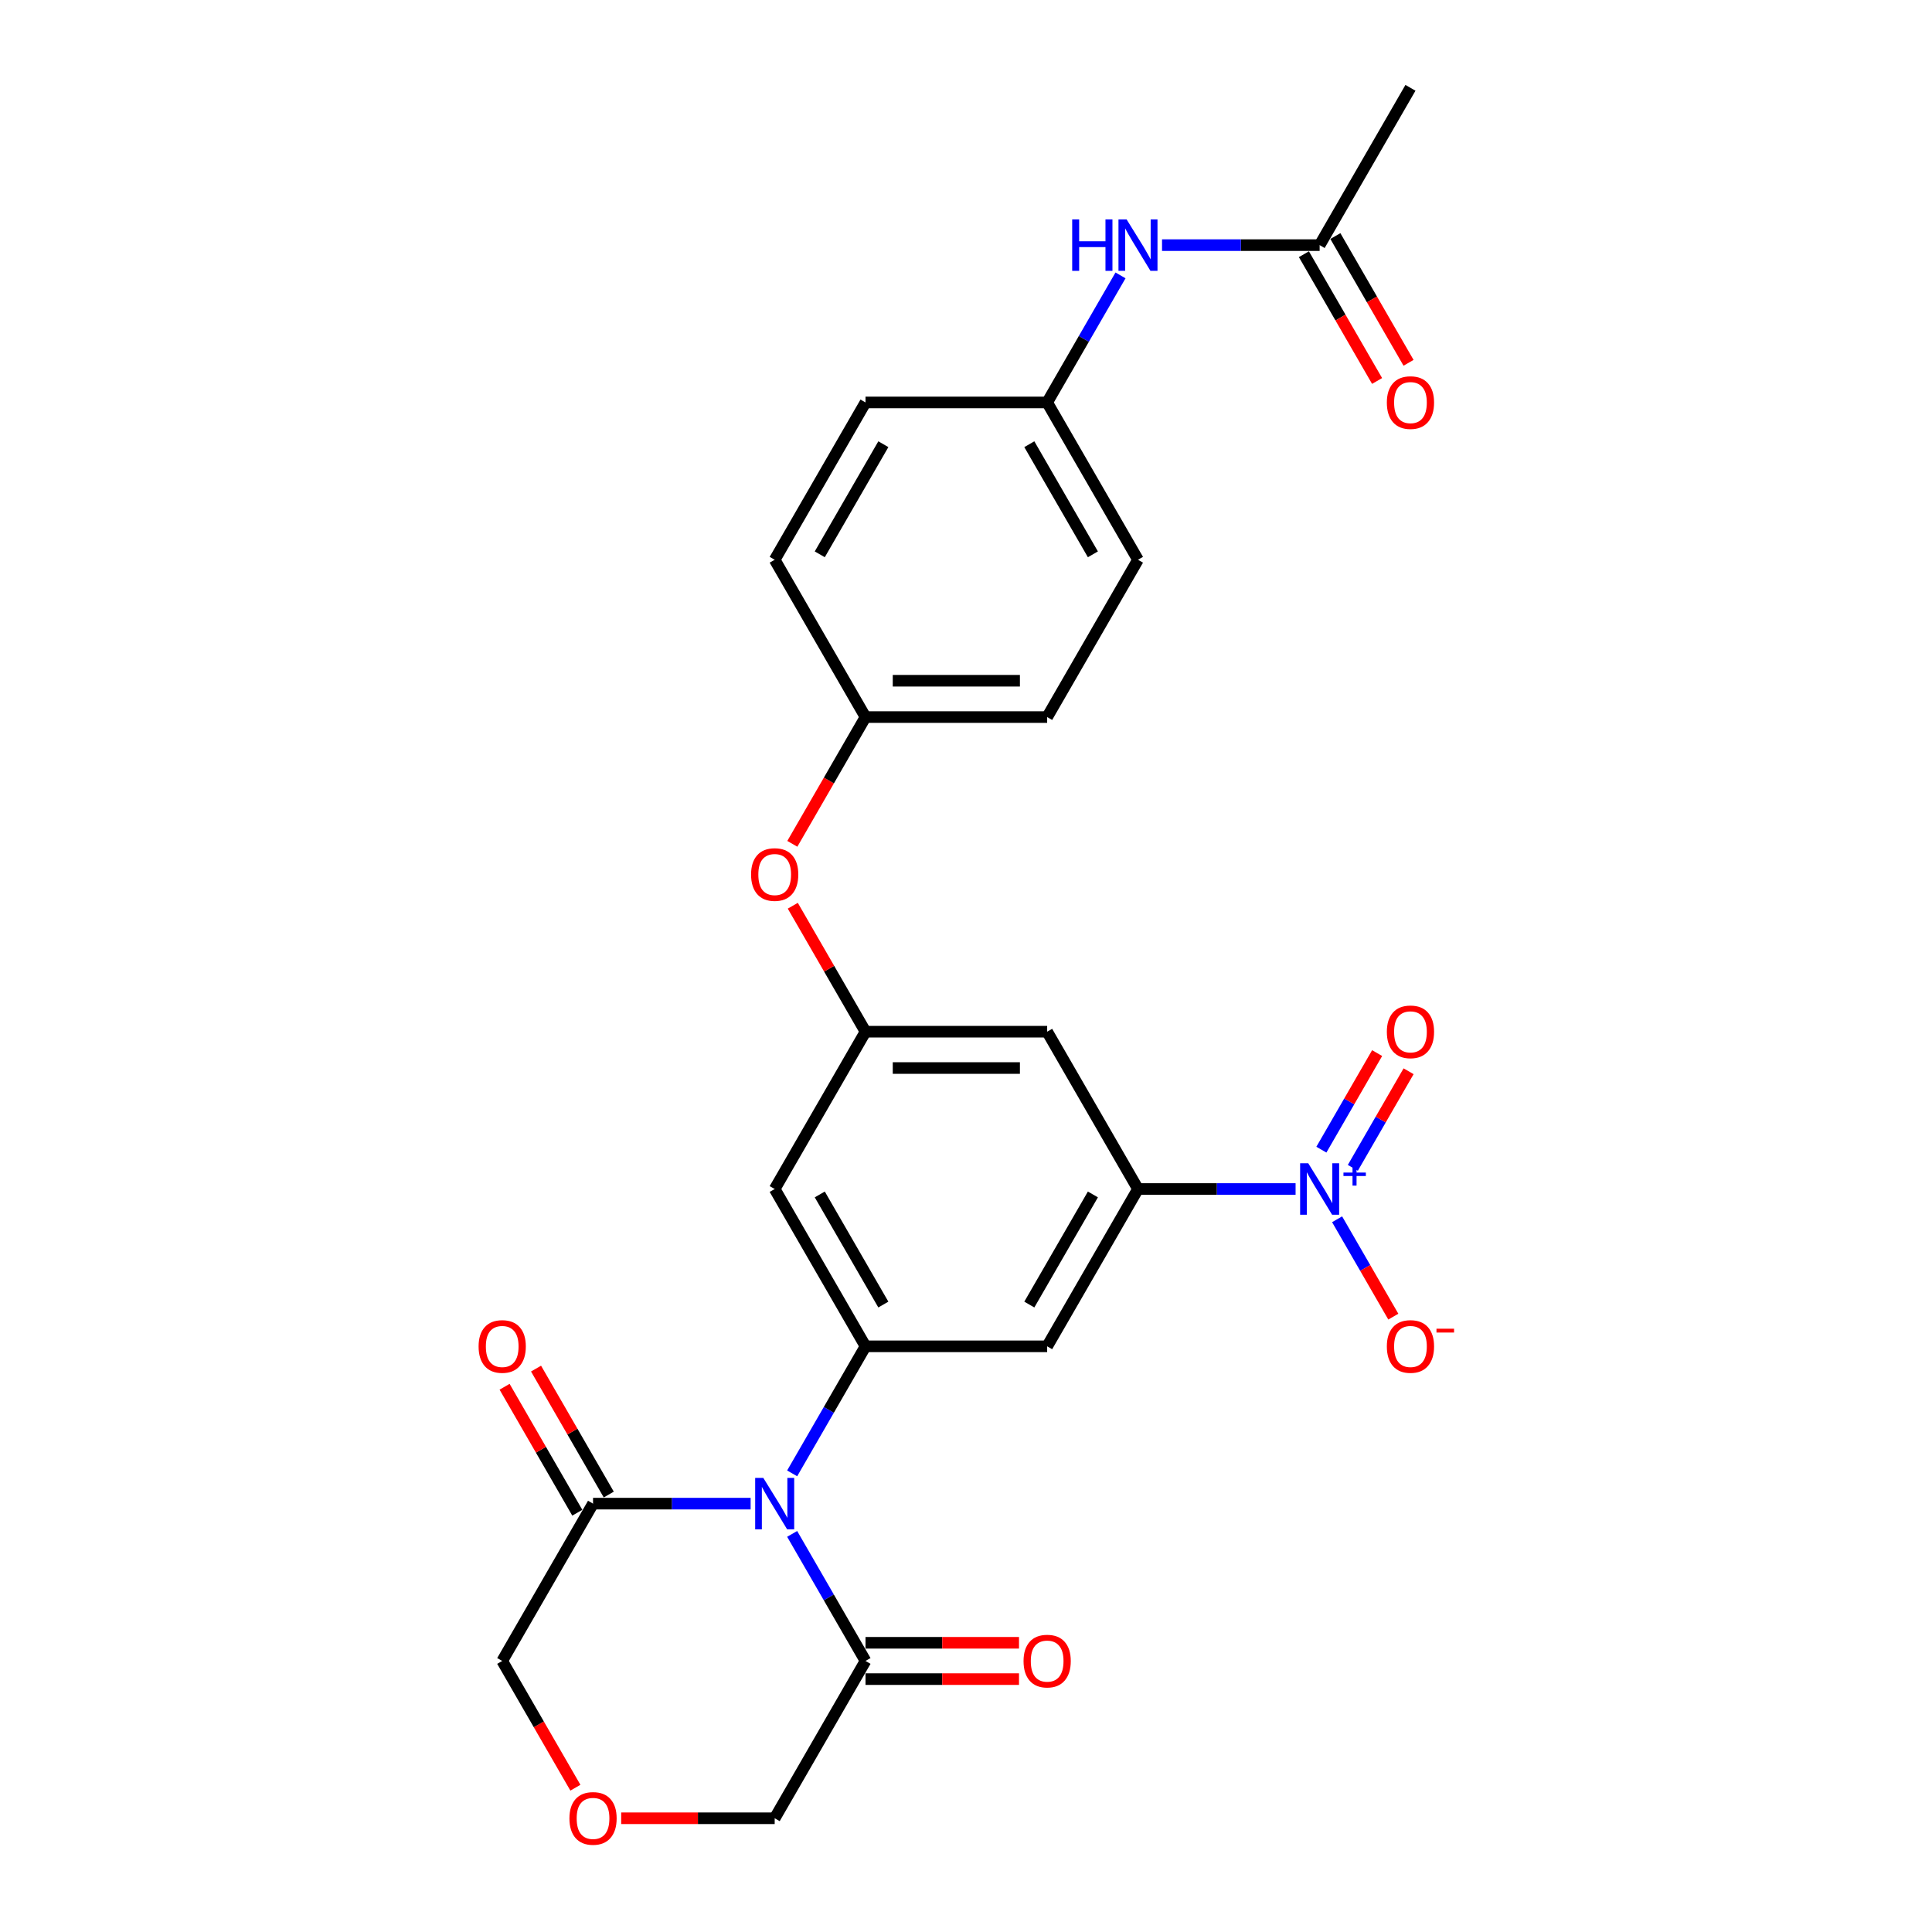 <?xml version='1.0' encoding='iso-8859-1'?>
<svg version='1.1' baseProfile='full'
              xmlns='http://www.w3.org/2000/svg'
                      xmlns:rdkit='http://www.rdkit.org/xml'
                      xmlns:xlink='http://www.w3.org/1999/xlink'
                  xml:space='preserve'
width='1000px' height='1000px' viewBox='0 0 1000 1000'>
<!-- END OF HEADER -->
<rect style='opacity:1.0;fill:#FFFFFF;stroke:none' width='1000' height='1000' x='0' y='0'> </rect>
<path class='bond-1' d='M 410.019,762.616 L 429.003,729.736' style='fill:none;fill-rule:evenodd;stroke:#0000FF;stroke-width:6px;stroke-linecap:butt;stroke-linejoin:miter;stroke-opacity:1' />
<path class='bond-1' d='M 429.003,729.736 L 447.986,696.855' style='fill:none;fill-rule:evenodd;stroke:#000000;stroke-width:6px;stroke-linecap:butt;stroke-linejoin:miter;stroke-opacity:1' />
<path class='bond-3' d='M 388.527,778.28 L 347.741,778.28' style='fill:none;fill-rule:evenodd;stroke:#0000FF;stroke-width:6px;stroke-linecap:butt;stroke-linejoin:miter;stroke-opacity:1' />
<path class='bond-3' d='M 347.741,778.28 L 306.954,778.28' style='fill:none;fill-rule:evenodd;stroke:#000000;stroke-width:6px;stroke-linecap:butt;stroke-linejoin:miter;stroke-opacity:1' />
<path class='bond-4' d='M 410.019,793.944 L 429.003,826.825' style='fill:none;fill-rule:evenodd;stroke:#0000FF;stroke-width:6px;stroke-linecap:butt;stroke-linejoin:miter;stroke-opacity:1' />
<path class='bond-4' d='M 429.003,826.825 L 447.986,859.705' style='fill:none;fill-rule:evenodd;stroke:#000000;stroke-width:6px;stroke-linecap:butt;stroke-linejoin:miter;stroke-opacity:1' />
<path class='bond-0' d='M 670.592,615.43 L 629.805,615.43' style='fill:none;fill-rule:evenodd;stroke:#0000FF;stroke-width:6px;stroke-linecap:butt;stroke-linejoin:miter;stroke-opacity:1' />
<path class='bond-0' d='M 629.805,615.43 L 589.019,615.43' style='fill:none;fill-rule:evenodd;stroke:#000000;stroke-width:6px;stroke-linecap:butt;stroke-linejoin:miter;stroke-opacity:1' />
<path class='bond-9' d='M 692.084,631.094 L 706.633,656.293' style='fill:none;fill-rule:evenodd;stroke:#0000FF;stroke-width:6px;stroke-linecap:butt;stroke-linejoin:miter;stroke-opacity:1' />
<path class='bond-9' d='M 706.633,656.293 L 721.182,681.493' style='fill:none;fill-rule:evenodd;stroke:#FF0000;stroke-width:6px;stroke-linecap:butt;stroke-linejoin:miter;stroke-opacity:1' />
<path class='bond-11' d='M 700.226,604.467 L 714.656,579.474' style='fill:none;fill-rule:evenodd;stroke:#0000FF;stroke-width:6px;stroke-linecap:butt;stroke-linejoin:miter;stroke-opacity:1' />
<path class='bond-11' d='M 714.656,579.474 L 729.085,554.482' style='fill:none;fill-rule:evenodd;stroke:#FF0000;stroke-width:6px;stroke-linecap:butt;stroke-linejoin:miter;stroke-opacity:1' />
<path class='bond-11' d='M 683.941,595.065 L 698.371,570.072' style='fill:none;fill-rule:evenodd;stroke:#0000FF;stroke-width:6px;stroke-linecap:butt;stroke-linejoin:miter;stroke-opacity:1' />
<path class='bond-11' d='M 698.371,570.072 L 712.8,545.08' style='fill:none;fill-rule:evenodd;stroke:#FF0000;stroke-width:6px;stroke-linecap:butt;stroke-linejoin:miter;stroke-opacity:1' />
<path class='bond-5' d='M 447.986,696.855 L 542.008,696.855' style='fill:none;fill-rule:evenodd;stroke:#000000;stroke-width:6px;stroke-linecap:butt;stroke-linejoin:miter;stroke-opacity:1' />
<path class='bond-6' d='M 447.986,696.855 L 400.976,615.43' style='fill:none;fill-rule:evenodd;stroke:#000000;stroke-width:6px;stroke-linecap:butt;stroke-linejoin:miter;stroke-opacity:1' />
<path class='bond-6' d='M 457.22,675.239 L 424.312,618.242' style='fill:none;fill-rule:evenodd;stroke:#000000;stroke-width:6px;stroke-linecap:butt;stroke-linejoin:miter;stroke-opacity:1' />
<path class='bond-2' d='M 589.019,615.43 L 542.008,696.855' style='fill:none;fill-rule:evenodd;stroke:#000000;stroke-width:6px;stroke-linecap:butt;stroke-linejoin:miter;stroke-opacity:1' />
<path class='bond-2' d='M 565.682,618.242 L 532.774,675.239' style='fill:none;fill-rule:evenodd;stroke:#000000;stroke-width:6px;stroke-linecap:butt;stroke-linejoin:miter;stroke-opacity:1' />
<path class='bond-28' d='M 589.019,615.43 L 542.008,534.005' style='fill:none;fill-rule:evenodd;stroke:#000000;stroke-width:6px;stroke-linecap:butt;stroke-linejoin:miter;stroke-opacity:1' />
<path class='bond-15' d='M 315.096,773.579 L 296.276,740.98' style='fill:none;fill-rule:evenodd;stroke:#000000;stroke-width:6px;stroke-linecap:butt;stroke-linejoin:miter;stroke-opacity:1' />
<path class='bond-15' d='M 296.276,740.98 L 277.455,708.382' style='fill:none;fill-rule:evenodd;stroke:#FF0000;stroke-width:6px;stroke-linecap:butt;stroke-linejoin:miter;stroke-opacity:1' />
<path class='bond-15' d='M 298.811,782.981 L 279.991,750.383' style='fill:none;fill-rule:evenodd;stroke:#000000;stroke-width:6px;stroke-linecap:butt;stroke-linejoin:miter;stroke-opacity:1' />
<path class='bond-15' d='M 279.991,750.383 L 261.17,717.784' style='fill:none;fill-rule:evenodd;stroke:#FF0000;stroke-width:6px;stroke-linecap:butt;stroke-linejoin:miter;stroke-opacity:1' />
<path class='bond-20' d='M 306.954,778.28 L 259.943,859.705' style='fill:none;fill-rule:evenodd;stroke:#000000;stroke-width:6px;stroke-linecap:butt;stroke-linejoin:miter;stroke-opacity:1' />
<path class='bond-14' d='M 447.986,869.107 L 487.71,869.107' style='fill:none;fill-rule:evenodd;stroke:#000000;stroke-width:6px;stroke-linecap:butt;stroke-linejoin:miter;stroke-opacity:1' />
<path class='bond-14' d='M 487.71,869.107 L 527.435,869.107' style='fill:none;fill-rule:evenodd;stroke:#FF0000;stroke-width:6px;stroke-linecap:butt;stroke-linejoin:miter;stroke-opacity:1' />
<path class='bond-14' d='M 447.986,850.303 L 487.71,850.303' style='fill:none;fill-rule:evenodd;stroke:#000000;stroke-width:6px;stroke-linecap:butt;stroke-linejoin:miter;stroke-opacity:1' />
<path class='bond-14' d='M 487.71,850.303 L 527.435,850.303' style='fill:none;fill-rule:evenodd;stroke:#FF0000;stroke-width:6px;stroke-linecap:butt;stroke-linejoin:miter;stroke-opacity:1' />
<path class='bond-21' d='M 447.986,859.705 L 400.976,941.13' style='fill:none;fill-rule:evenodd;stroke:#000000;stroke-width:6px;stroke-linecap:butt;stroke-linejoin:miter;stroke-opacity:1' />
<path class='bond-7' d='M 400.976,615.43 L 447.986,534.005' style='fill:none;fill-rule:evenodd;stroke:#000000;stroke-width:6px;stroke-linecap:butt;stroke-linejoin:miter;stroke-opacity:1' />
<path class='bond-8' d='M 447.986,534.005 L 542.008,534.005' style='fill:none;fill-rule:evenodd;stroke:#000000;stroke-width:6px;stroke-linecap:butt;stroke-linejoin:miter;stroke-opacity:1' />
<path class='bond-8' d='M 462.09,552.809 L 527.905,552.809' style='fill:none;fill-rule:evenodd;stroke:#000000;stroke-width:6px;stroke-linecap:butt;stroke-linejoin:miter;stroke-opacity:1' />
<path class='bond-16' d='M 447.986,534.005 L 429.166,501.406' style='fill:none;fill-rule:evenodd;stroke:#000000;stroke-width:6px;stroke-linecap:butt;stroke-linejoin:miter;stroke-opacity:1' />
<path class='bond-16' d='M 429.166,501.406 L 410.345,468.808' style='fill:none;fill-rule:evenodd;stroke:#FF0000;stroke-width:6px;stroke-linecap:butt;stroke-linejoin:miter;stroke-opacity:1' />
<path class='bond-10' d='M 683.04,126.88 L 642.254,126.88' style='fill:none;fill-rule:evenodd;stroke:#000000;stroke-width:6px;stroke-linecap:butt;stroke-linejoin:miter;stroke-opacity:1' />
<path class='bond-10' d='M 642.254,126.88 L 601.467,126.88' style='fill:none;fill-rule:evenodd;stroke:#0000FF;stroke-width:6px;stroke-linecap:butt;stroke-linejoin:miter;stroke-opacity:1' />
<path class='bond-17' d='M 674.898,131.581 L 693.838,164.386' style='fill:none;fill-rule:evenodd;stroke:#000000;stroke-width:6px;stroke-linecap:butt;stroke-linejoin:miter;stroke-opacity:1' />
<path class='bond-17' d='M 693.838,164.386 L 712.778,197.191' style='fill:none;fill-rule:evenodd;stroke:#FF0000;stroke-width:6px;stroke-linecap:butt;stroke-linejoin:miter;stroke-opacity:1' />
<path class='bond-17' d='M 691.183,122.179 L 710.123,154.984' style='fill:none;fill-rule:evenodd;stroke:#000000;stroke-width:6px;stroke-linecap:butt;stroke-linejoin:miter;stroke-opacity:1' />
<path class='bond-17' d='M 710.123,154.984 L 729.063,187.789' style='fill:none;fill-rule:evenodd;stroke:#FF0000;stroke-width:6px;stroke-linecap:butt;stroke-linejoin:miter;stroke-opacity:1' />
<path class='bond-26' d='M 683.04,126.88 L 730.051,45.455' style='fill:none;fill-rule:evenodd;stroke:#000000;stroke-width:6px;stroke-linecap:butt;stroke-linejoin:miter;stroke-opacity:1' />
<path class='bond-12' d='M 579.975,142.544 L 560.991,175.424' style='fill:none;fill-rule:evenodd;stroke:#0000FF;stroke-width:6px;stroke-linecap:butt;stroke-linejoin:miter;stroke-opacity:1' />
<path class='bond-12' d='M 560.991,175.424 L 542.008,208.305' style='fill:none;fill-rule:evenodd;stroke:#000000;stroke-width:6px;stroke-linecap:butt;stroke-linejoin:miter;stroke-opacity:1' />
<path class='bond-13' d='M 321.527,941.13 L 361.251,941.13' style='fill:none;fill-rule:evenodd;stroke:#FF0000;stroke-width:6px;stroke-linecap:butt;stroke-linejoin:miter;stroke-opacity:1' />
<path class='bond-13' d='M 361.251,941.13 L 400.976,941.13' style='fill:none;fill-rule:evenodd;stroke:#000000;stroke-width:6px;stroke-linecap:butt;stroke-linejoin:miter;stroke-opacity:1' />
<path class='bond-27' d='M 297.824,925.316 L 278.883,892.51' style='fill:none;fill-rule:evenodd;stroke:#FF0000;stroke-width:6px;stroke-linecap:butt;stroke-linejoin:miter;stroke-opacity:1' />
<path class='bond-27' d='M 278.883,892.51 L 259.943,859.705' style='fill:none;fill-rule:evenodd;stroke:#000000;stroke-width:6px;stroke-linecap:butt;stroke-linejoin:miter;stroke-opacity:1' />
<path class='bond-19' d='M 410.106,436.765 L 429.046,403.96' style='fill:none;fill-rule:evenodd;stroke:#FF0000;stroke-width:6px;stroke-linecap:butt;stroke-linejoin:miter;stroke-opacity:1' />
<path class='bond-19' d='M 429.046,403.96 L 447.986,371.155' style='fill:none;fill-rule:evenodd;stroke:#000000;stroke-width:6px;stroke-linecap:butt;stroke-linejoin:miter;stroke-opacity:1' />
<path class='bond-18' d='M 542.008,208.305 L 589.019,289.73' style='fill:none;fill-rule:evenodd;stroke:#000000;stroke-width:6px;stroke-linecap:butt;stroke-linejoin:miter;stroke-opacity:1' />
<path class='bond-18' d='M 532.774,229.921 L 565.682,286.918' style='fill:none;fill-rule:evenodd;stroke:#000000;stroke-width:6px;stroke-linecap:butt;stroke-linejoin:miter;stroke-opacity:1' />
<path class='bond-29' d='M 542.008,208.305 L 447.986,208.305' style='fill:none;fill-rule:evenodd;stroke:#000000;stroke-width:6px;stroke-linecap:butt;stroke-linejoin:miter;stroke-opacity:1' />
<path class='bond-24' d='M 447.986,371.155 L 400.976,289.73' style='fill:none;fill-rule:evenodd;stroke:#000000;stroke-width:6px;stroke-linecap:butt;stroke-linejoin:miter;stroke-opacity:1' />
<path class='bond-25' d='M 447.986,371.155 L 542.008,371.155' style='fill:none;fill-rule:evenodd;stroke:#000000;stroke-width:6px;stroke-linecap:butt;stroke-linejoin:miter;stroke-opacity:1' />
<path class='bond-25' d='M 462.09,352.35 L 527.905,352.35' style='fill:none;fill-rule:evenodd;stroke:#000000;stroke-width:6px;stroke-linecap:butt;stroke-linejoin:miter;stroke-opacity:1' />
<path class='bond-22' d='M 589.019,289.73 L 542.008,371.155' style='fill:none;fill-rule:evenodd;stroke:#000000;stroke-width:6px;stroke-linecap:butt;stroke-linejoin:miter;stroke-opacity:1' />
<path class='bond-23' d='M 447.986,208.305 L 400.976,289.73' style='fill:none;fill-rule:evenodd;stroke:#000000;stroke-width:6px;stroke-linecap:butt;stroke-linejoin:miter;stroke-opacity:1' />
<path class='bond-23' d='M 457.22,229.921 L 424.312,286.918' style='fill:none;fill-rule:evenodd;stroke:#000000;stroke-width:6px;stroke-linecap:butt;stroke-linejoin:miter;stroke-opacity:1' />
<path  class='atom-0' d='M 395.09 764.967
L 403.815 779.07
Q 404.68 780.461, 406.071 782.981
Q 407.463 785.501, 407.538 785.651
L 407.538 764.967
L 411.073 764.967
L 411.073 791.593
L 407.425 791.593
L 398.061 776.174
Q 396.97 774.369, 395.804 772.3
Q 394.676 770.232, 394.338 769.592
L 394.338 791.593
L 390.878 791.593
L 390.878 764.967
L 395.09 764.967
' fill='#0000FF'/>
<path  class='atom-1' d='M 677.154 602.116
L 685.88 616.22
Q 686.745 617.611, 688.136 620.131
Q 689.528 622.651, 689.603 622.801
L 689.603 602.116
L 693.138 602.116
L 693.138 628.743
L 689.49 628.743
L 680.126 613.324
Q 679.035 611.519, 677.869 609.45
Q 676.741 607.382, 676.402 606.742
L 676.402 628.743
L 672.942 628.743
L 672.942 602.116
L 677.154 602.116
' fill='#0000FF'/>
<path  class='atom-1' d='M 695.372 606.916
L 700.063 606.916
L 700.063 601.977
L 702.148 601.977
L 702.148 606.916
L 706.964 606.916
L 706.964 608.703
L 702.148 608.703
L 702.148 613.668
L 700.063 613.668
L 700.063 608.703
L 695.372 608.703
L 695.372 606.916
' fill='#0000FF'/>
<path  class='atom-10' d='M 717.828 696.93
Q 717.828 690.537, 720.987 686.964
Q 724.146 683.391, 730.051 683.391
Q 735.956 683.391, 739.115 686.964
Q 742.274 690.537, 742.274 696.93
Q 742.274 703.399, 739.077 707.085
Q 735.88 710.733, 730.051 710.733
Q 724.184 710.733, 720.987 707.085
Q 717.828 703.436, 717.828 696.93
M 730.051 707.724
Q 734.113 707.724, 736.294 705.016
Q 738.513 702.271, 738.513 696.93
Q 738.513 691.703, 736.294 689.07
Q 734.113 686.4, 730.051 686.4
Q 725.989 686.4, 723.77 689.032
Q 721.589 691.665, 721.589 696.93
Q 721.589 702.308, 723.77 705.016
Q 725.989 707.724, 730.051 707.724
' fill='#FF0000'/>
<path  class='atom-10' d='M 743.515 687.737
L 752.624 687.737
L 752.624 689.723
L 743.515 689.723
L 743.515 687.737
' fill='#FF0000'/>
<path  class='atom-12' d='M 717.828 534.08
Q 717.828 527.687, 720.987 524.114
Q 724.146 520.541, 730.051 520.541
Q 735.956 520.541, 739.115 524.114
Q 742.274 527.687, 742.274 534.08
Q 742.274 540.549, 739.077 544.234
Q 735.88 547.882, 730.051 547.882
Q 724.184 547.882, 720.987 544.234
Q 717.828 540.586, 717.828 534.08
M 730.051 544.874
Q 734.113 544.874, 736.294 542.166
Q 738.513 539.421, 738.513 534.08
Q 738.513 528.852, 736.294 526.22
Q 734.113 523.55, 730.051 523.55
Q 725.989 523.55, 723.77 526.182
Q 721.589 528.815, 721.589 534.08
Q 721.589 539.458, 723.77 542.166
Q 725.989 544.874, 730.051 544.874
' fill='#FF0000'/>
<path  class='atom-13' d='M 554.964 113.566
L 558.574 113.566
L 558.574 124.886
L 572.189 124.886
L 572.189 113.566
L 575.799 113.566
L 575.799 140.193
L 572.189 140.193
L 572.189 127.895
L 558.574 127.895
L 558.574 140.193
L 554.964 140.193
L 554.964 113.566
' fill='#0000FF'/>
<path  class='atom-13' d='M 583.133 113.566
L 591.858 127.669
Q 592.723 129.061, 594.115 131.581
Q 595.506 134.1, 595.581 134.251
L 595.581 113.566
L 599.117 113.566
L 599.117 140.193
L 595.469 140.193
L 586.104 124.774
Q 585.013 122.968, 583.847 120.9
Q 582.719 118.831, 582.381 118.192
L 582.381 140.193
L 578.921 140.193
L 578.921 113.566
L 583.133 113.566
' fill='#0000FF'/>
<path  class='atom-14' d='M 294.731 941.205
Q 294.731 934.812, 297.89 931.239
Q 301.049 927.666, 306.954 927.666
Q 312.859 927.666, 316.018 931.239
Q 319.177 934.812, 319.177 941.205
Q 319.177 947.674, 315.98 951.36
Q 312.783 955.008, 306.954 955.008
Q 301.087 955.008, 297.89 951.36
Q 294.731 947.712, 294.731 941.205
M 306.954 951.999
Q 311.016 951.999, 313.197 949.291
Q 315.416 946.546, 315.416 941.205
Q 315.416 935.978, 313.197 933.345
Q 311.016 930.675, 306.954 930.675
Q 302.892 930.675, 300.673 933.308
Q 298.492 935.94, 298.492 941.205
Q 298.492 946.583, 300.673 949.291
Q 302.892 951.999, 306.954 951.999
' fill='#FF0000'/>
<path  class='atom-15' d='M 529.785 859.78
Q 529.785 853.387, 532.944 849.814
Q 536.103 846.241, 542.008 846.241
Q 547.912 846.241, 551.072 849.814
Q 554.231 853.387, 554.231 859.78
Q 554.231 866.249, 551.034 869.935
Q 547.837 873.583, 542.008 873.583
Q 536.141 873.583, 532.944 869.935
Q 529.785 866.287, 529.785 859.78
M 542.008 870.574
Q 546.07 870.574, 548.251 867.866
Q 550.47 865.121, 550.47 859.78
Q 550.47 854.553, 548.251 851.92
Q 546.07 849.25, 542.008 849.25
Q 537.946 849.25, 535.727 851.883
Q 533.546 854.515, 533.546 859.78
Q 533.546 865.158, 535.727 867.866
Q 537.946 870.574, 542.008 870.574
' fill='#FF0000'/>
<path  class='atom-16' d='M 247.72 696.93
Q 247.72 690.537, 250.88 686.964
Q 254.039 683.391, 259.943 683.391
Q 265.848 683.391, 269.007 686.964
Q 272.166 690.537, 272.166 696.93
Q 272.166 703.399, 268.969 707.085
Q 265.773 710.733, 259.943 710.733
Q 254.076 710.733, 250.88 707.085
Q 247.72 703.436, 247.72 696.93
M 259.943 707.724
Q 264.005 707.724, 266.186 705.016
Q 268.405 702.271, 268.405 696.93
Q 268.405 691.703, 266.186 689.07
Q 264.005 686.4, 259.943 686.4
Q 255.881 686.4, 253.663 689.032
Q 251.481 691.665, 251.481 696.93
Q 251.481 702.308, 253.663 705.016
Q 255.881 707.724, 259.943 707.724
' fill='#FF0000'/>
<path  class='atom-17' d='M 388.753 452.655
Q 388.753 446.262, 391.912 442.689
Q 395.071 439.116, 400.976 439.116
Q 406.88 439.116, 410.039 442.689
Q 413.198 446.262, 413.198 452.655
Q 413.198 459.124, 410.002 462.809
Q 406.805 466.457, 400.976 466.457
Q 395.109 466.457, 391.912 462.809
Q 388.753 459.161, 388.753 452.655
M 400.976 463.449
Q 405.037 463.449, 407.219 460.741
Q 409.437 457.995, 409.437 452.655
Q 409.437 447.427, 407.219 444.795
Q 405.037 442.125, 400.976 442.125
Q 396.914 442.125, 394.695 444.757
Q 392.514 447.39, 392.514 452.655
Q 392.514 458.033, 394.695 460.741
Q 396.914 463.449, 400.976 463.449
' fill='#FF0000'/>
<path  class='atom-18' d='M 717.828 208.38
Q 717.828 201.986, 720.987 198.414
Q 724.146 194.841, 730.051 194.841
Q 735.956 194.841, 739.115 198.414
Q 742.274 201.986, 742.274 208.38
Q 742.274 214.849, 739.077 218.534
Q 735.88 222.182, 730.051 222.182
Q 724.184 222.182, 720.987 218.534
Q 717.828 214.886, 717.828 208.38
M 730.051 219.174
Q 734.113 219.174, 736.294 216.466
Q 738.513 213.72, 738.513 208.38
Q 738.513 203.152, 736.294 200.52
Q 734.113 197.849, 730.051 197.849
Q 725.989 197.849, 723.77 200.482
Q 721.589 203.115, 721.589 208.38
Q 721.589 213.758, 723.77 216.466
Q 725.989 219.174, 730.051 219.174
' fill='#FF0000'/>
</svg>
